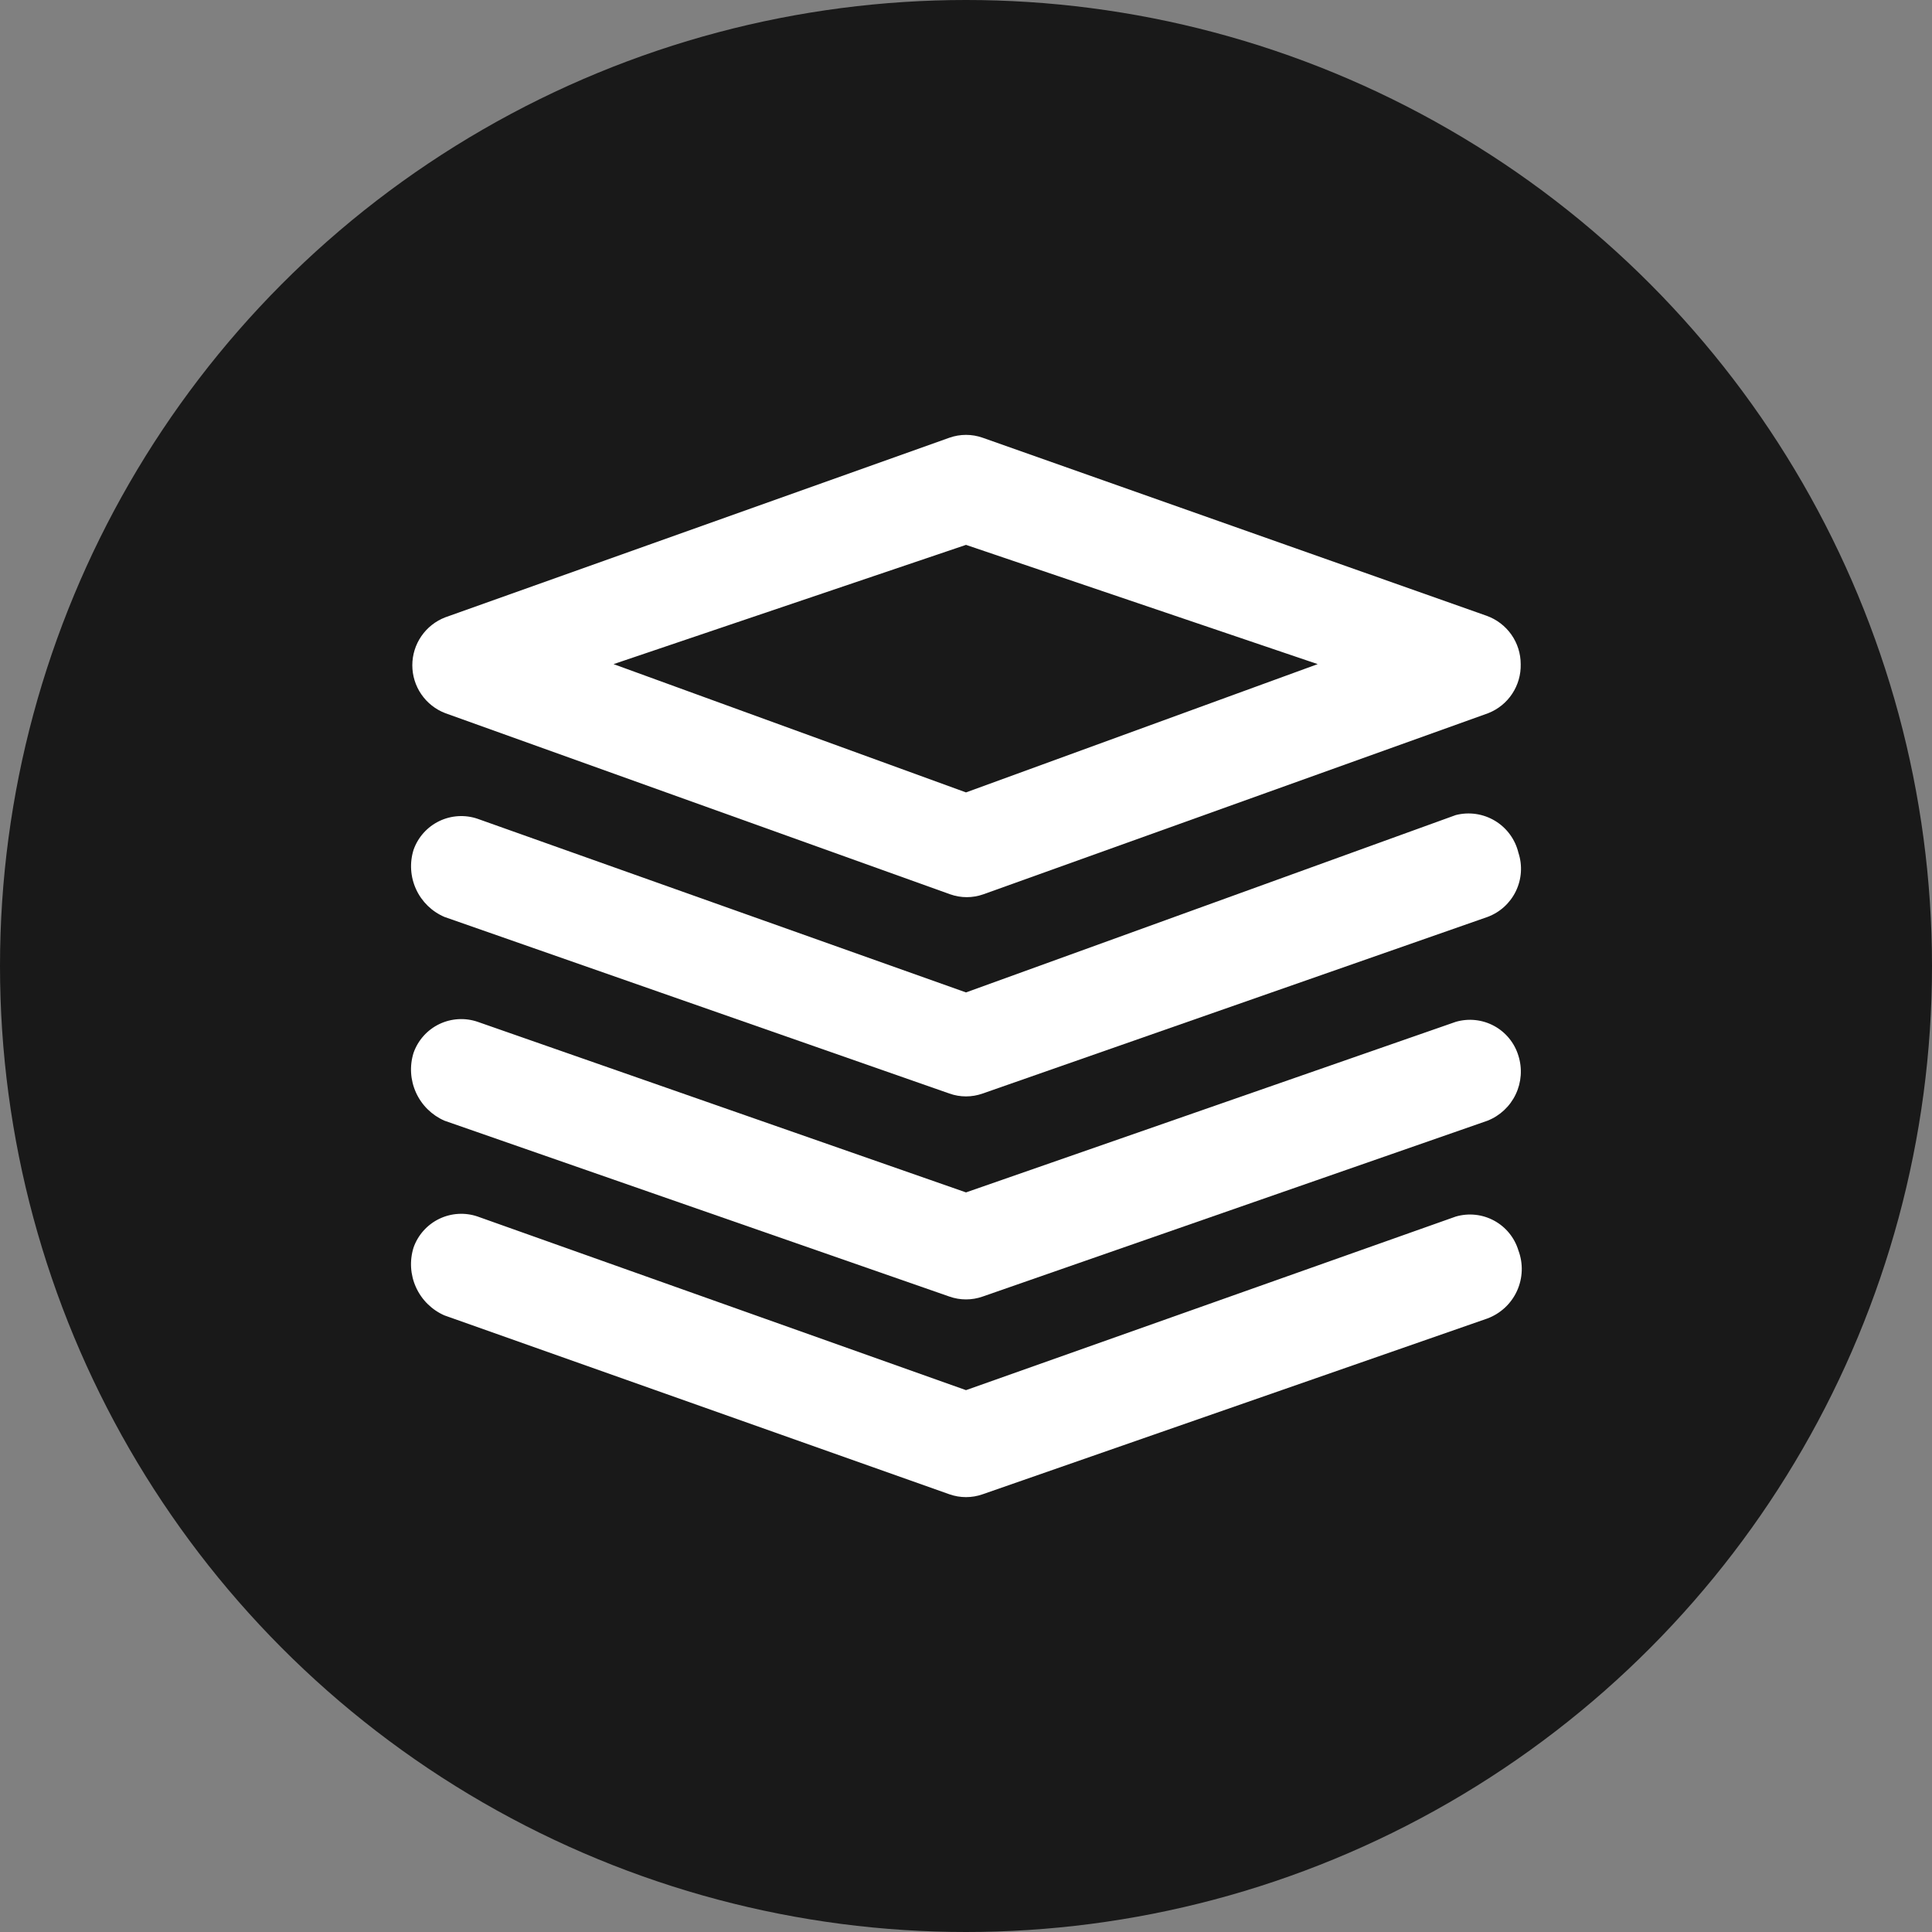 <svg width="80" height="80" viewBox="0 0 80 80" fill="none" xmlns="http://www.w3.org/2000/svg">
<rect x="0" y="0" width="80" height="80" fill="#808080" stroke="none"/>
<circle cx="40" cy="40" r="40" fill="#191919"/>
<path d="M62.969 27.5C62.969 27.062 62.834 26.636 62.582 26.277C62.33 25.92 61.974 25.648 61.563 25.5L40.688 18.125C40.243 17.968 39.757 17.968 39.313 18.125L18.438 25.562C18.036 25.716 17.691 25.988 17.447 26.343C17.203 26.697 17.073 27.117 17.073 27.547C17.073 27.977 17.203 28.397 17.447 28.751C17.691 29.105 18.036 29.378 18.438 29.531L39.344 37.031C39.789 37.189 40.274 37.189 40.719 37.031L61.625 29.531C62.03 29.371 62.377 29.091 62.617 28.727C62.857 28.364 62.98 27.936 62.969 27.5ZM40 32.812L25.406 27.5L40 22.562L54.563 27.5L40 32.812Z" fill="white"/>
<path d="M62.875 35.313C62.809 35.039 62.69 34.78 62.523 34.553C62.357 34.326 62.147 34.134 61.905 33.988C61.664 33.843 61.396 33.747 61.117 33.706C60.839 33.665 60.554 33.68 60.281 33.75L40 41.094L19.781 33.906C19.259 33.726 18.687 33.76 18.189 34C17.692 34.24 17.309 34.667 17.125 35.188C16.956 35.727 16.993 36.311 17.23 36.825C17.466 37.339 17.886 37.747 18.406 37.969L39.313 45.281C39.757 45.439 40.243 45.439 40.688 45.281L61.594 37.969C62.11 37.778 62.531 37.395 62.77 36.899C63.009 36.404 63.047 35.835 62.875 35.313ZM62.875 51.781C62.716 51.252 62.354 50.807 61.868 50.544C61.382 50.28 60.812 50.22 60.281 50.375L40 57.563L19.781 50.375C19.259 50.195 18.687 50.229 18.189 50.469C17.692 50.709 17.309 51.136 17.125 51.656C16.954 52.201 16.99 52.789 17.227 53.308C17.463 53.827 17.884 54.241 18.406 54.469L39.313 61.875C39.757 62.032 40.243 62.032 40.688 61.875L61.594 54.594C62.136 54.39 62.576 53.98 62.816 53.453C63.056 52.925 63.078 52.324 62.875 51.781Z" fill="white"/>
<path d="M62.875 43.719C62.716 43.19 62.354 42.745 61.868 42.481C61.382 42.218 60.812 42.157 60.281 42.312L40 49.375L19.781 42.312C19.259 42.133 18.687 42.166 18.189 42.406C17.692 42.646 17.309 43.073 17.125 43.594C16.954 44.138 16.99 44.726 17.227 45.245C17.463 45.765 17.884 46.178 18.406 46.406L39.313 53.688C39.757 53.845 40.243 53.845 40.688 53.688L61.594 46.406C62.107 46.203 62.525 45.813 62.762 45.314C63 44.816 63.04 44.246 62.875 43.719Z" fill="white"/>
</svg>
